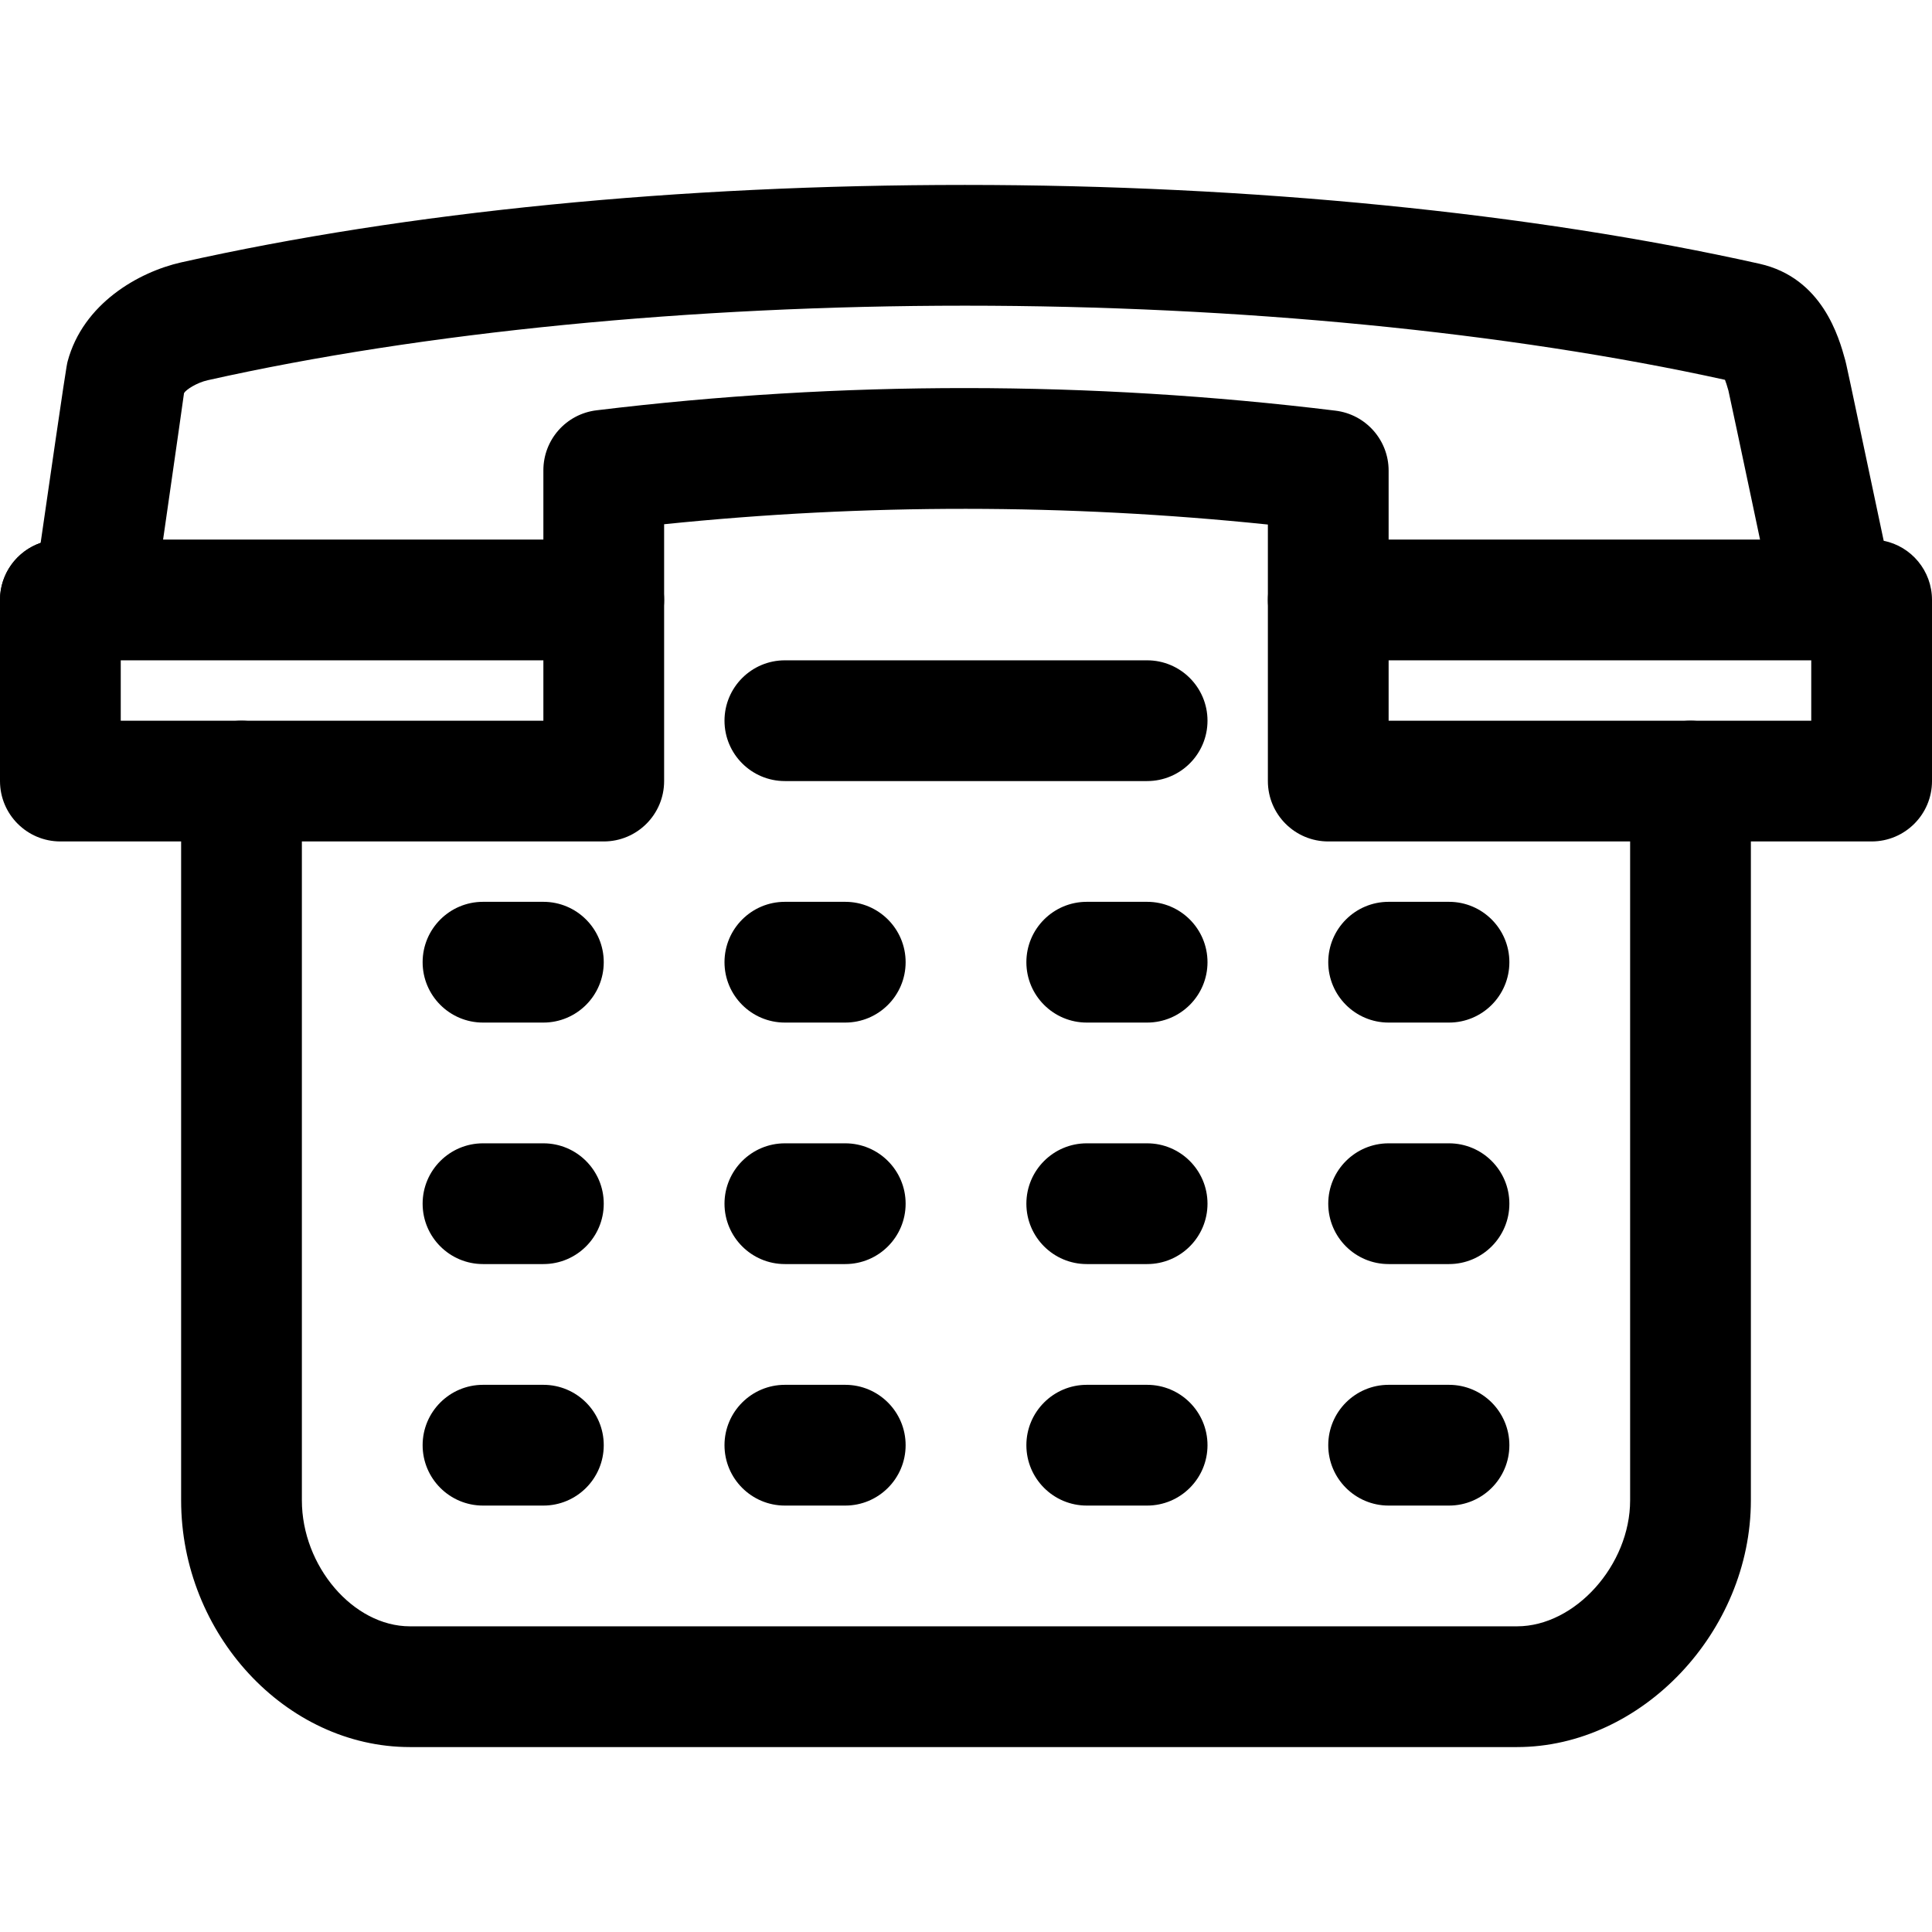 <?xml version="1.0" encoding="iso-8859-1"?>
<!-- Uploaded to: SVG Repo, www.svgrepo.com, Generator: SVG Repo Mixer Tools -->
<svg fill="#000000" height="800px" width="800px" version="1.1" id="Layer_1" xmlns="http://www.w3.org/2000/svg" xmlns:xlink="http://www.w3.org/1999/xlink" 
	 viewBox="0 0 512 512" xml:space="preserve">
<g>
	<g>
		<path d="M499.2,143.312c-9.856-46.736-10.048-47.392-10.192-47.856c-1.648-5.968-6.016-21.808-22.704-25.552
			c-60.176-13.472-134.96-20.896-210.592-20.896c-75.872,0-147.696,7.088-207.712,20.528c-11.312,2.56-25.984,10.928-30.08,26.24
			c-0.256,1.008-0.448,1.696-7.152,48.096C4.496,146.032,0,151.984,0,158.992v48c0,8.832,7.168,16,16,16h144c8.832,0,16-7.168,16-16
			v-68.064c53.248-5.472,106.72-5.44,160,0.08v67.984c0,8.832,7.168,16,16,16h144c8.832,0,16-7.168,16-16v-48
			C512,151.248,506.512,144.784,499.2,143.312z M480,190.992H368V124.72c0-8.08-6.032-14.896-14.064-15.888
			c-64.992-7.952-130.896-7.984-195.856-0.096c-8.048,0.976-14.08,7.792-14.08,15.888v66.368H32v-17.744
			c4.512-2.288,7.824-6.672,8.592-11.968c0-0.016,7.888-54.784,8.176-57.104c0.528-0.928,3.408-2.768,6.256-3.408
			c56.912-12.752,128.192-19.76,200.704-19.76c72.432,0,143.84,6.976,201.408,19.648c0.24,0.64,0.56,1.552,0.912,2.848
			c0.8,3.472,12.448,58.784,12.448,58.784c1.12,5.28,4.768,9.488,9.504,11.472V190.992z"/>
	</g>
</g>
<g>
	<g>
		<path d="M480,142.992H352c-8.832,0-16,7.168-16,16c0,8.832,7.168,16,16,16h128c8.832,0,16-7.168,16-16
			C496,150.16,488.832,142.992,480,142.992z"/>
	</g>
</g>
<g>
	<g>
		<path d="M160,142.992H16c-8.832,0-16,7.168-16,16c0,8.832,7.168,16,16,16h144c8.832,0,16-7.168,16-16
			C176,150.16,168.832,142.992,160,142.992z"/>
	</g>
</g>
<g>
	<g>
		<path d="M448,190.992c-8.832,0-16,7.168-16,16V397.6c0,17.152-14.56,33.392-29.968,33.392H108.624
			C93.648,430.992,80,415.072,80,397.6V206.992c0-8.832-7.168-16-16-16c-8.832,0-16,7.168-16,16V397.6
			c0,35.44,27.76,65.392,60.624,65.392h293.408c33.008,0,61.968-30.56,61.968-65.392V206.992
			C464,198.16,456.832,190.992,448,190.992z"/>
	</g>
</g>
<g>
	<g>
		<path d="M144,238.992h-16c-8.832,0-16,7.168-16,16c0,8.832,7.168,16,16,16h16c8.832,0,16-7.168,16-16
			C160,246.16,152.832,238.992,144,238.992z"/>
	</g>
</g>
<g>
	<g>
		<path d="M144,302.992h-16c-8.832,0-16,7.168-16,16c0,8.832,7.168,16,16,16h16c8.832,0,16-7.168,16-16
			C160,310.16,152.832,302.992,144,302.992z"/>
	</g>
</g>
<g>
	<g>
		<path d="M144,366.992h-16c-8.832,0-16,7.168-16,16c0,8.832,7.168,16,16,16h16c8.832,0,16-7.168,16-16
			C160,374.16,152.832,366.992,144,366.992z"/>
	</g>
</g>
<g>
	<g>
		<path d="M224,238.992h-16c-8.832,0-16,7.168-16,16c0,8.832,7.168,16,16,16h16c8.832,0,16-7.168,16-16
			C240,246.16,232.832,238.992,224,238.992z"/>
	</g>
</g>
<g>
	<g>
		<path d="M224,302.992h-16c-8.832,0-16,7.168-16,16c0,8.832,7.168,16,16,16h16c8.832,0,16-7.168,16-16
			C240,310.16,232.832,302.992,224,302.992z"/>
	</g>
</g>
<g>
	<g>
		<path d="M224,366.992h-16c-8.832,0-16,7.168-16,16c0,8.832,7.168,16,16,16h16c8.832,0,16-7.168,16-16
			C240,374.16,232.832,366.992,224,366.992z"/>
	</g>
</g>
<g>
	<g>
		<path d="M304,238.992h-16c-8.832,0-16,7.168-16,16c0,8.832,7.168,16,16,16h16c8.832,0,16-7.168,16-16
			C320,246.16,312.832,238.992,304,238.992z"/>
	</g>
</g>
<g>
	<g>
		<path d="M304,174.992h-96c-8.832,0-16,7.168-16,16c0,8.832,7.168,16,16,16h96c8.832,0,16-7.168,16-16
			C320,182.16,312.832,174.992,304,174.992z"/>
	</g>
</g>
<g>
	<g>
		<path d="M304,302.992h-16c-8.832,0-16,7.168-16,16c0,8.832,7.168,16,16,16h16c8.832,0,16-7.168,16-16
			C320,310.16,312.832,302.992,304,302.992z"/>
	</g>
</g>
<g>
	<g>
		<path d="M304,366.992h-16c-8.832,0-16,7.168-16,16c0,8.832,7.168,16,16,16h16c8.832,0,16-7.168,16-16
			C320,374.16,312.832,366.992,304,366.992z"/>
	</g>
</g>
<g>
	<g>
		<path d="M384,238.992h-16c-8.832,0-16,7.168-16,16c0,8.832,7.168,16,16,16h16c8.832,0,16-7.168,16-16
			C400,246.16,392.832,238.992,384,238.992z"/>
	</g>
</g>
<g>
	<g>
		<path d="M384,302.992h-16c-8.832,0-16,7.168-16,16c0,8.832,7.168,16,16,16h16c8.832,0,16-7.168,16-16
			C400,310.16,392.832,302.992,384,302.992z"/>
	</g>
</g>
<g>
	<g>
		<path d="M384,366.992h-16c-8.832,0-16,7.168-16,16c0,8.832,7.168,16,16,16h16c8.832,0,16-7.168,16-16
			C400,374.16,392.832,366.992,384,366.992z"/>
	</g>
</g>
</svg>